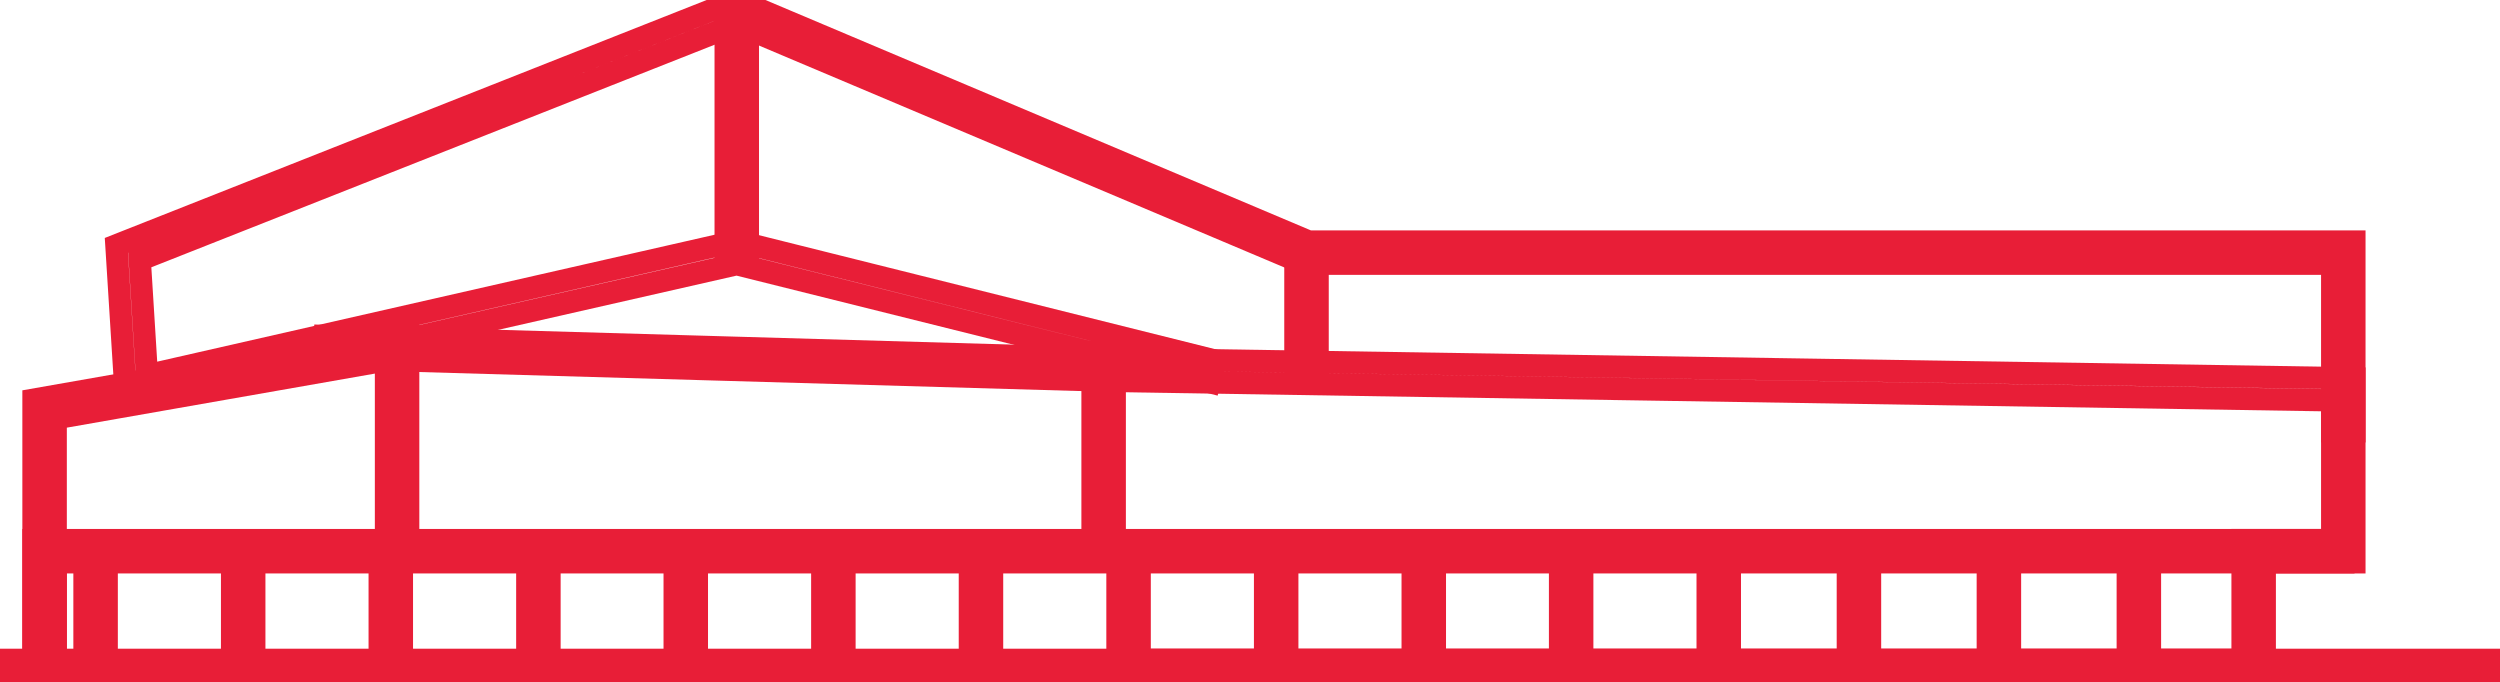 <svg xmlns="http://www.w3.org/2000/svg" viewBox="0 0 111.28 30.37">
    <defs>
        <style>.cls-1{fill:none; stroke:#E81E37;stroke-miterlimit:10;stroke-width:0.99px;}</style>
    </defs>
    <g id="Слой_2" data-name="Слой 2">
        <g id="Слой_1-2" data-name="Слой 1">
            <rect class="cls-1" y="29.37" width="111.28" height="0.99"/>
            <rect class="cls-1" x="76.01" y="24.54" width="0.99" height="5.33"/>
            <rect class="cls-1" x="69.44" y="24.54" width="0.99" height="5.33"/>
            <rect class="cls-1" x="62.88" y="24.54" width="0.99" height="5.33"/>
            <rect class="cls-1" x="56.31" y="24.54" width="0.99" height="5.33"/>
            <rect class="cls-1" x="49.74" y="24.54" width="0.99" height="5.33"/>
            <rect class="cls-1" x="43.17" y="24.54" width="0.99" height="5.33"/>
            <rect class="cls-1" x="36.6" y="24.54" width="0.99" height="5.33"/>
            <rect class="cls-1" x="30.03" y="24.54" width="0.99" height="5.33"/>
            <rect class="cls-1" x="23.47" y="24.54" width="0.99" height="5.33"/>
            <rect class="cls-1" x="16.9" y="24.54" width="0.99" height="5.33"/>
            <rect class="cls-1" x="10.33" y="24.54" width="0.99" height="5.33"/>
            <rect class="cls-1" x="3.76" y="24.54" width="0.99" height="5.33"/>
            <rect class="cls-1" x="82.25" y="24.54" width="0.99" height="5.33"/>
            <rect class="cls-1" x="88.48" y="24.54" width="0.99" height="5.33"/>
            <rect class="cls-1" x="94.71" y="24.54" width="0.99" height="5.33"/>
            <polygon class="cls-1"
                    points="100.81 30.37 50.88 30.37 50.88 29.37 99.82 29.37 99.82 24.04 103.81 24.04 103.81 17.82 49.12 16.95 49.14 15.96 104.8 16.84 104.8 25.03 100.81 25.03 100.81 30.37"/>
            <polygon class="cls-1"
                    points="104.8 19.2 103.81 19.2 103.81 11.74 58.05 11.74 32.79 1.07 6.22 11.57 6.54 16.71 32.8 10.73 32.91 10.76 54.08 16.05 53.84 17.01 32.79 11.76 5.62 17.94 5.18 10.92 32.8 0 58.25 10.75 104.8 10.75 104.8 19.2"/>
            <polygon class="cls-1" points="2.48 29.87 1.49 29.87 1.49 24.04 104.31 24.04 104.31 25.03 2.48 25.03 2.48 29.87"/>
            <rect class="cls-1" x="31.3" y="-1.39" width="0.99" height="34.68" transform="translate(14.93 47.27) rotate(-88.35)"/>
            <rect class="cls-1" x="32.3" y="0.54" width="0.99" height="10.71"/>
            <polygon class="cls-1"
                    points="2.48 29.87 1.49 29.87 1.49 17.79 18.17 14.86 18.17 24.54 17.18 24.54 17.18 16.04 2.48 18.62 2.48 29.87"/>
            <rect class="cls-1" x="57.66" y="11.25" width="0.99" height="5.21"/>
            <rect class="cls-1" x="48.63" y="15.66" width="0.99" height="8.88"/>
        </g>
    </g>
</svg>